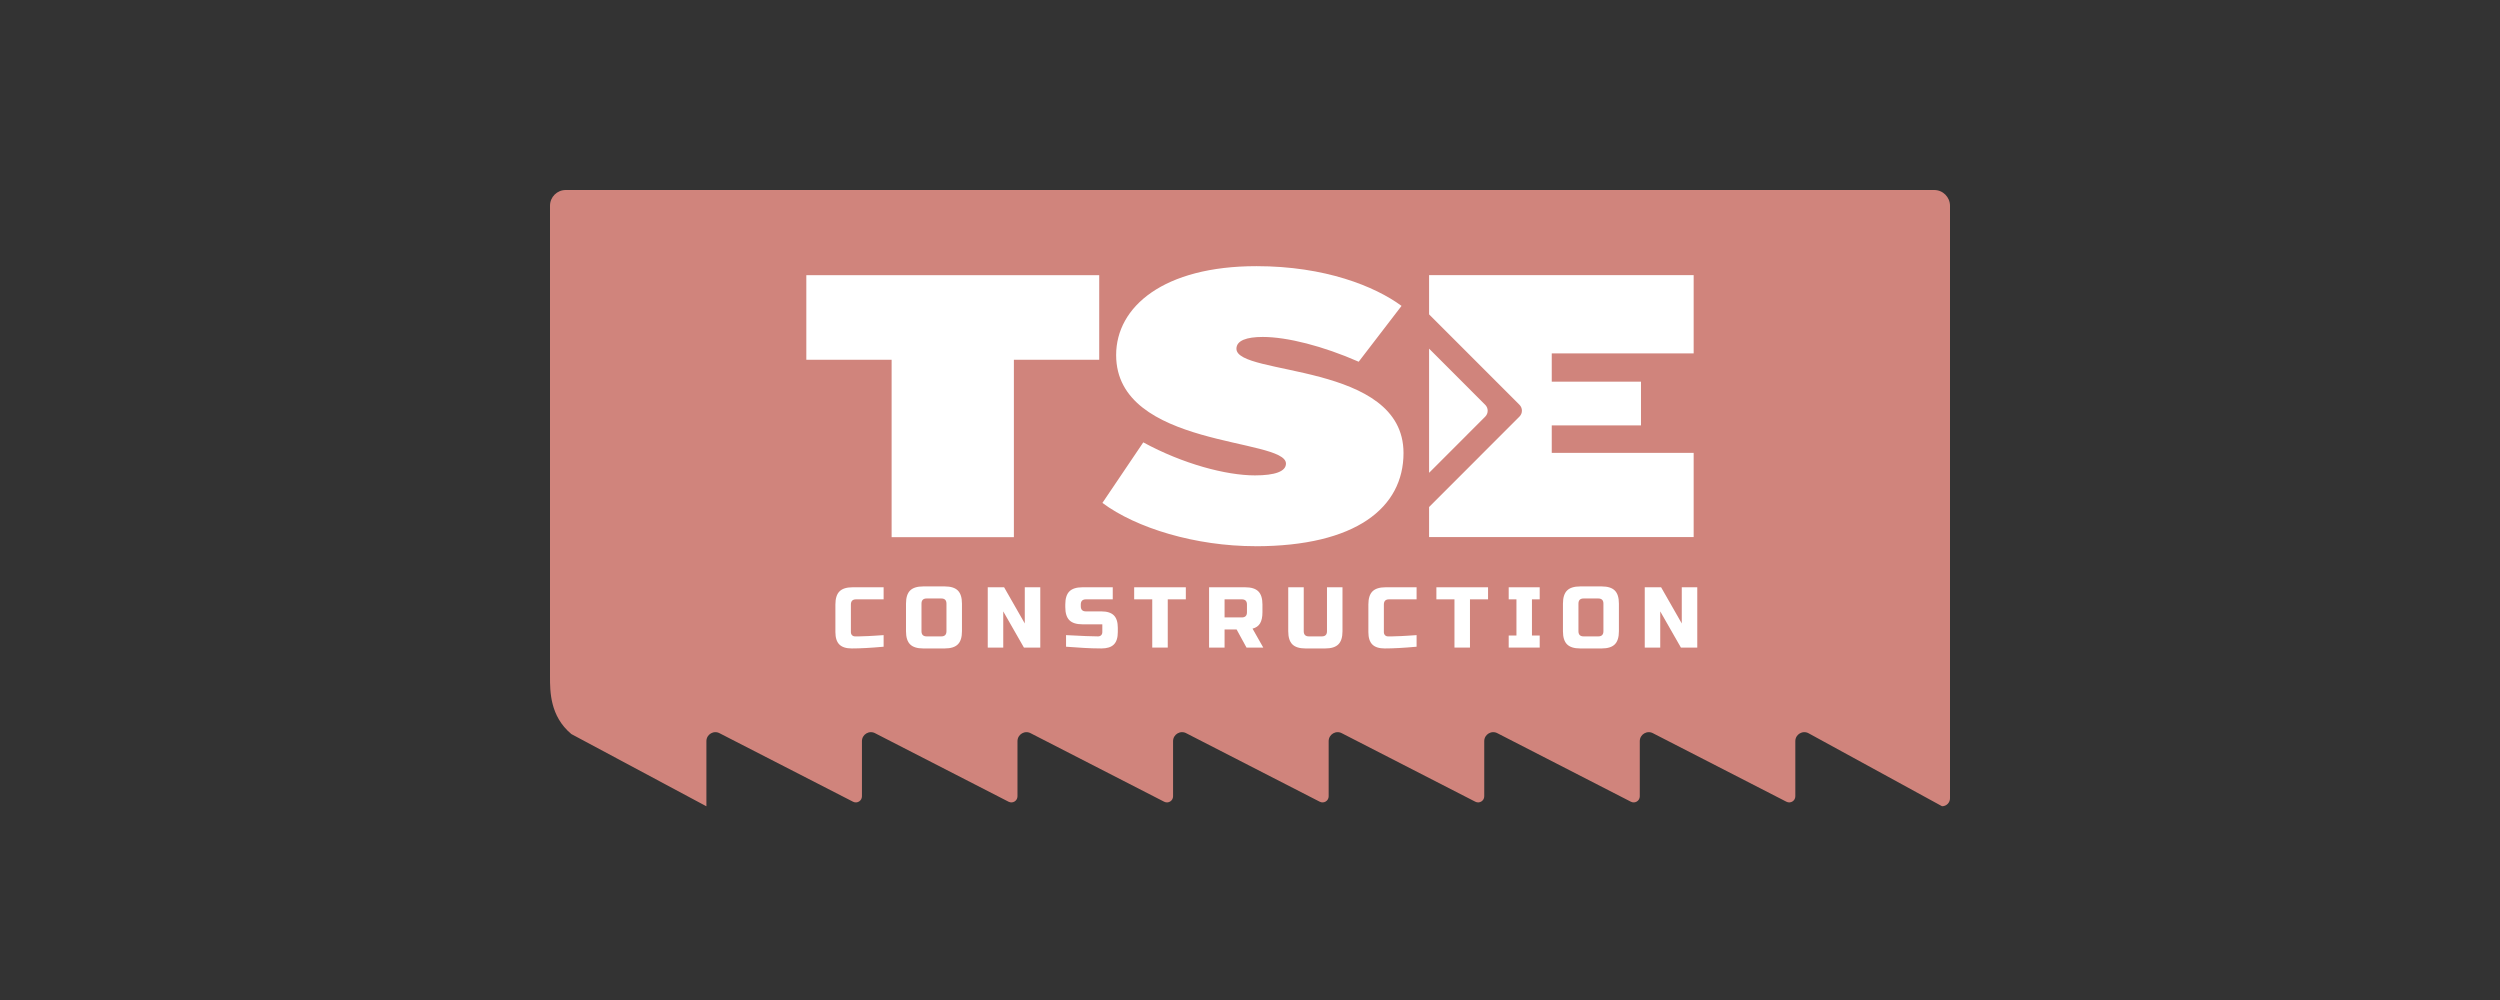 <svg width="250" height="100" viewBox="0 0 250 100" fill="none" xmlns="http://www.w3.org/2000/svg">
<rect x="0" y="0" width="250" height="100" fill="#333333" stroke="none"/>
<path d="M57.122 73.398L70.64 80.629V74.118C70.64 73.424 71.39 72.993 71.987 73.338L85.308 80.174C85.713 80.381 86.194 80.087 86.194 79.631V74.118C86.194 73.424 86.943 72.993 87.541 73.338L100.861 80.174C101.267 80.381 101.748 80.087 101.748 79.631V74.118C101.748 73.424 102.497 72.993 103.095 73.338L116.42 80.174C116.825 80.381 117.307 80.087 117.307 79.631V74.118C117.307 73.424 118.056 72.993 118.654 73.338L131.979 80.174C132.384 80.381 132.866 80.087 132.866 79.631V74.118C132.866 73.424 133.615 72.993 134.213 73.338L147.538 80.174C147.943 80.381 148.424 80.087 148.424 79.631V74.118C148.424 73.424 149.174 72.993 149.772 73.338L163.092 80.174C163.497 80.381 163.978 80.087 163.978 79.631V74.118C163.978 73.424 164.728 72.993 165.326 73.338L178.646 80.174C179.051 80.381 179.532 80.087 179.532 79.631V74.118C179.532 73.424 180.282 72.993 180.879 73.338L194.205 80.624C194.645 80.624 195 80.27 195 79.829V20.581C195 19.709 194.291 19 193.42 19H56.575C55.704 19 55 19.704 55 20.576V67.662C55 69.147 55 71.615 57.122 73.393V73.398Z" fill="#D0847C"/>
<path d="M101.388 35.976V53.717H89.162V35.976H80.633V27.518H109.922V35.976H101.393H101.388Z" fill="white"/>
<path d="M169.366 35.342V27.513H142.908V31.436L151.949 40.481C152.273 40.805 152.273 41.332 151.949 41.656L142.908 50.702V53.707H169.366V45.29H155.175V42.538H164.099V38.17H155.175V35.337H169.366V35.342Z" fill="white"/>
<path d="M148.525 40.486L142.908 34.866V47.281L148.525 41.661C148.849 41.337 148.849 40.81 148.525 40.486Z" fill="white"/>
<path d="M125.532 54.619C119.555 54.619 113.619 52.809 110.241 50.291L114.328 44.236C118.299 46.399 122.625 47.539 125.491 47.539C127.497 47.539 128.596 47.144 128.596 46.359C128.596 43.764 111.614 44.823 111.614 35.504C111.614 30.665 116.37 26.616 125.648 26.616C132.491 26.616 137.479 28.623 140.154 30.589L135.869 36.173C132.293 34.602 128.712 33.695 126.276 33.695C124.666 33.695 123.643 34.05 123.643 34.876C123.643 37.628 140.351 36.173 140.351 45.3C140.351 50.767 135.595 54.624 125.532 54.624V54.619Z" fill="white"/>
<path d="M85.176 64.845C84.614 64.845 84.198 64.713 83.935 64.449C83.672 64.186 83.54 63.77 83.54 63.208V60.451C83.54 59.848 83.677 59.412 83.95 59.139C84.224 58.865 84.659 58.728 85.262 58.728H88.362V59.934H85.606C85.262 59.934 85.09 60.107 85.09 60.451V63.208C85.09 63.34 85.13 63.446 85.206 63.522C85.282 63.598 85.384 63.639 85.505 63.639C85.627 63.639 85.758 63.639 85.9 63.639C86.042 63.639 86.194 63.633 86.346 63.623C86.503 63.618 86.655 63.613 86.817 63.608C86.974 63.603 87.177 63.593 87.43 63.573C87.678 63.557 87.992 63.537 88.362 63.512V64.672C87.08 64.789 86.022 64.845 85.176 64.845Z" fill="white"/>
<path d="M95.786 64.434C95.512 64.708 95.077 64.845 94.474 64.845H92.322C91.719 64.845 91.283 64.708 91.01 64.434C90.736 64.161 90.6 63.725 90.6 63.122V60.365C90.6 59.762 90.736 59.326 91.01 59.053C91.283 58.779 91.719 58.642 92.322 58.642H94.474C95.077 58.642 95.512 58.779 95.786 59.053C96.059 59.326 96.196 59.762 96.196 60.365V63.122C96.196 63.725 96.059 64.161 95.786 64.434ZM94.13 59.848H92.666C92.322 59.848 92.149 60.02 92.149 60.365V63.122C92.149 63.466 92.322 63.639 92.666 63.639H94.13C94.474 63.639 94.646 63.466 94.646 63.122V60.365C94.646 60.02 94.474 59.848 94.13 59.848Z" fill="white"/>
<path d="M102.392 64.758L100.325 61.14V64.758H98.775V58.728H100.411L102.478 62.346V58.728H104.028V64.758H102.392Z" fill="white"/>
<path d="M109.801 63.639C109.933 63.639 110.039 63.598 110.115 63.522C110.191 63.446 110.232 63.34 110.232 63.208V62.432H108.251C107.649 62.432 107.213 62.296 106.94 62.022C106.666 61.748 106.529 61.313 106.529 60.71V60.451C106.529 59.848 106.666 59.412 106.94 59.139C107.213 58.865 107.649 58.728 108.251 58.728H111.275V59.934H108.596C108.251 59.934 108.079 60.107 108.079 60.451V60.623C108.079 60.968 108.251 61.14 108.596 61.14H110.146C110.708 61.14 111.123 61.272 111.386 61.536C111.65 61.799 111.781 62.215 111.781 62.777V63.208C111.781 63.77 111.65 64.186 111.386 64.449C111.123 64.713 110.708 64.845 110.146 64.845C109.852 64.845 109.543 64.84 109.214 64.829L108.424 64.794C107.836 64.763 107.233 64.723 106.605 64.672V63.512C108.175 63.598 109.244 63.639 109.801 63.639Z" fill="white"/>
<path d="M115.225 64.758V59.934H113.417V58.728H118.583V59.934H116.775V64.758H115.225Z" fill="white"/>
<path d="M124.523 58.728C125.126 58.728 125.562 58.865 125.835 59.139C126.109 59.412 126.245 59.848 126.245 60.451V61.227C126.245 61.703 126.164 62.073 126.007 62.336C125.85 62.6 125.597 62.777 125.253 62.863L126.327 64.758H124.65L123.662 62.949H122.457V64.758H120.907V58.728H124.523ZM124.179 59.934H122.457V61.743H124.179C124.523 61.743 124.696 61.571 124.696 61.227V60.451C124.696 60.107 124.523 59.934 124.179 59.934Z" fill="white"/>
<path d="M134.249 58.728V63.122C134.249 63.725 134.112 64.16 133.838 64.434C133.565 64.708 133.129 64.845 132.527 64.845H130.546C129.944 64.845 129.508 64.708 129.234 64.434C128.961 64.16 128.824 63.725 128.824 63.122V58.728H130.374V63.122C130.374 63.466 130.546 63.639 130.891 63.639H132.182C132.527 63.639 132.699 63.466 132.699 63.122V58.728H134.249Z" fill="white"/>
<path d="M138.473 64.845C137.911 64.845 137.495 64.713 137.232 64.449C136.969 64.186 136.837 63.77 136.837 63.208V60.451C136.837 59.848 136.974 59.412 137.247 59.139C137.521 58.865 137.956 58.728 138.559 58.728H141.659V59.934H138.903C138.559 59.934 138.387 60.107 138.387 60.451V63.208C138.387 63.34 138.427 63.446 138.503 63.522C138.579 63.598 138.68 63.639 138.802 63.639C138.924 63.639 139.055 63.639 139.197 63.639C139.339 63.639 139.491 63.633 139.643 63.623C139.8 63.618 139.952 63.613 140.114 63.608C140.271 63.603 140.473 63.593 140.727 63.573C140.98 63.552 141.289 63.537 141.659 63.512V64.672C140.377 64.789 139.319 64.845 138.473 64.845Z" fill="white"/>
<path d="M145.447 64.758V59.934H143.639V58.728H148.805V59.934H146.997V64.758H145.447Z" fill="white"/>
<path d="M150.87 64.758V63.552H151.645V59.934H150.87V58.728H153.97V59.934H153.195V63.552H153.97V64.758H150.87Z" fill="white"/>
<path d="M161.481 64.434C161.208 64.708 160.772 64.845 160.169 64.845H158.017C157.414 64.845 156.979 64.708 156.705 64.434C156.432 64.161 156.295 63.725 156.295 63.122V60.365C156.295 59.762 156.432 59.326 156.705 59.053C156.979 58.779 157.414 58.642 158.017 58.642H160.169C160.772 58.642 161.208 58.779 161.481 59.053C161.755 59.326 161.891 59.762 161.891 60.365V63.122C161.891 63.725 161.755 64.161 161.481 64.434ZM159.825 59.848H158.361C158.017 59.848 157.845 60.02 157.845 60.365V63.122C157.845 63.466 158.017 63.639 158.361 63.639H159.825C160.169 63.639 160.342 63.466 160.342 63.122V60.365C160.342 60.02 160.169 59.848 159.825 59.848Z" fill="white"/>
<path d="M168.091 64.758L166.024 61.14V64.758H164.475V58.728H166.111L168.177 62.346V58.728H169.727V64.758H168.091Z" fill="white"/>
</svg>

